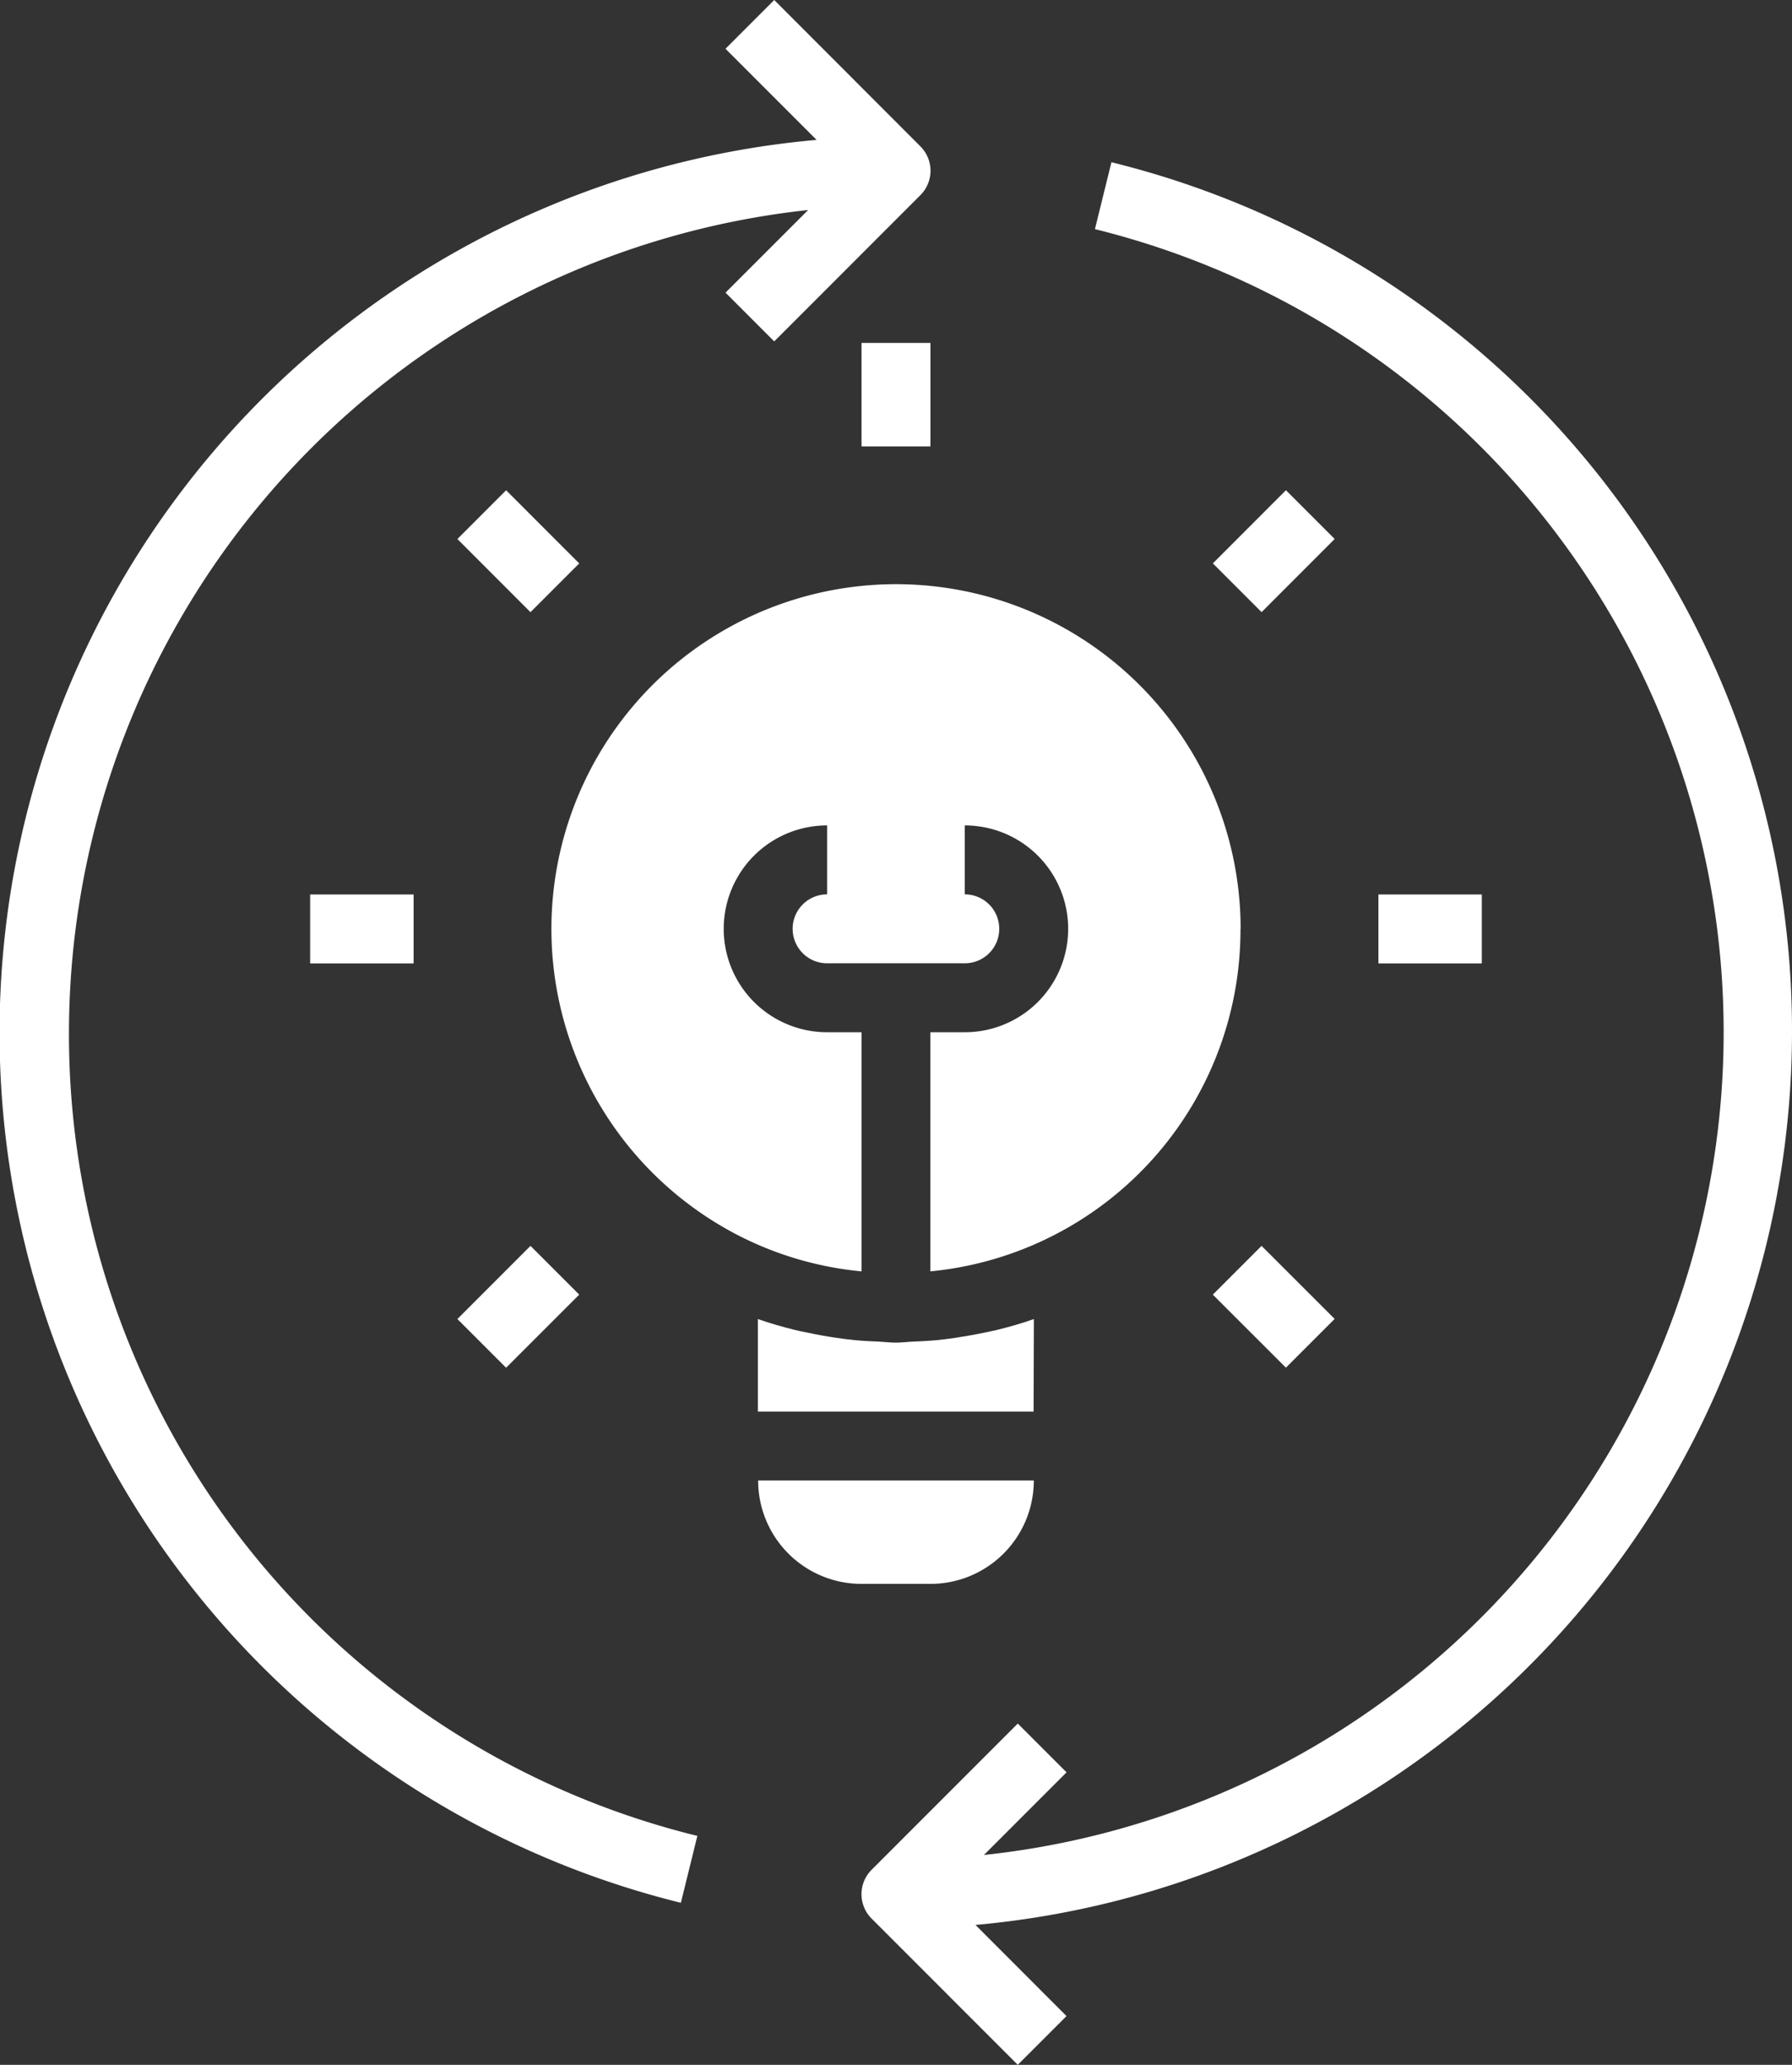 <svg xmlns="http://www.w3.org/2000/svg" width="45.553" height="52.473" viewBox="0 0 45.553 52.473">
  <rect x="0" y="0" width="45.553" height="52.473" fill="#333333" stroke="none"/>
  <g id="idea_1252229" transform="translate(-0.094)">
    <path id="Path_100670" data-name="Path 100670" d="M1.847,26.237a21.053,21.053,0,0,1,18.79-20.9l-2.1,2.1,1.238,1.239,3.716-3.717a.876.876,0,0,0,0-1.239L19.775,0,18.536,1.239l2.315,2.316a22.776,22.776,0,0,0-3.449,44.8l.419-1.7A20.975,20.975,0,0,1,1.847,26.237Zm0,0" transform="translate(0)" fill="#fff"/>
    <path id="Path_100671" data-name="Path 100671" d="M223.756,59.769a22.723,22.723,0,0,0-17.3-22.113l-.42,1.7a21.024,21.024,0,0,1-2.821,41.317l2.1-2.1-1.24-1.24-3.716,3.717a.876.876,0,0,0,0,1.239l3.716,3.717,1.239-1.239L203,82.451A22.8,22.8,0,0,0,223.756,59.769Zm0,0" transform="translate(-178.109 -33.533)" fill="#fff"/>
    <path id="Path_100672" data-name="Path 100672" d="M145.612,144.365a8.76,8.76,0,1,0-12.741,7.8,8.646,8.646,0,0,0,3.105.9v-6.077H135.1a2.628,2.628,0,1,1,0-5.256v1.752a.876.876,0,1,0,0,1.752h3.5a.876.876,0,1,0,0-1.752v-1.752a2.628,2.628,0,1,1,0,5.256h-.876v6.077a8.718,8.718,0,0,0,7.884-8.7Zm0,0" transform="translate(-113.981 -120.756)" fill="#fff"/>
    <path id="Path_100673" data-name="Path 100673" d="M176.1,343.6a2.628,2.628,0,0,0,2.628,2.628h1.752a2.628,2.628,0,0,0,2.628-2.628Zm0,0" transform="translate(-156.734 -305.977)" fill="#fff"/>
    <path id="Path_100674" data-name="Path 100674" d="M183.054,306.129c-.31.109-.626.2-.947.278-.115.029-.231.049-.35.074-.23.049-.462.088-.695.124q-.247.037-.495.062c-.2.018-.394.027-.591.035-.144.006-.286.026-.429.026s-.286-.019-.429-.026c-.2-.008-.394-.017-.592-.035q-.249-.024-.495-.062c-.233-.033-.464-.075-.695-.124-.115-.024-.232-.044-.35-.074-.321-.079-.637-.169-.947-.278v2.351h7.008Zm0,0" transform="translate(-156.679 -272.608)" fill="#fff"/>
    <path id="Path_100675" data-name="Path 100675" d="M200.1,79.6h1.752V82.23H200.1Zm0,0" transform="translate(-178.106 -70.885)" fill="#fff"/>
    <path id="Path_100676" data-name="Path 100676" d="M106.277,115.013l1.239-1.239,1.858,1.859-1.239,1.239Zm0,0" transform="translate(-94.556 -101.315)" fill="#fff"/>
    <path id="Path_100677" data-name="Path 100677" d="M72.1,207.6H74.73v1.752H72.1Zm0,0" transform="translate(-64.122 -184.869)" fill="#fff"/>
    <path id="Path_100678" data-name="Path 100678" d="M106.277,291l1.858-1.859,1.239,1.239-1.859,1.858Zm0,0" transform="translate(-94.556 -257.48)" fill="#fff"/>
    <path id="Path_100679" data-name="Path 100679" d="M281.637,290.383l1.239-1.239L284.734,291l-1.239,1.239Zm0,0" transform="translate(-250.713 -257.483)" fill="#fff"/>
    <path id="Path_100680" data-name="Path 100680" d="M320.1,207.6h2.628v1.752H320.1Zm0,0" transform="translate(-284.966 -184.869)" fill="#fff"/>
    <path id="Path_100681" data-name="Path 100681" d="M281.645,115.632l1.858-1.859,1.239,1.239-1.858,1.859Zm0,0" transform="translate(-250.72 -101.315)" fill="#fff"/>
  </g>
</svg>

